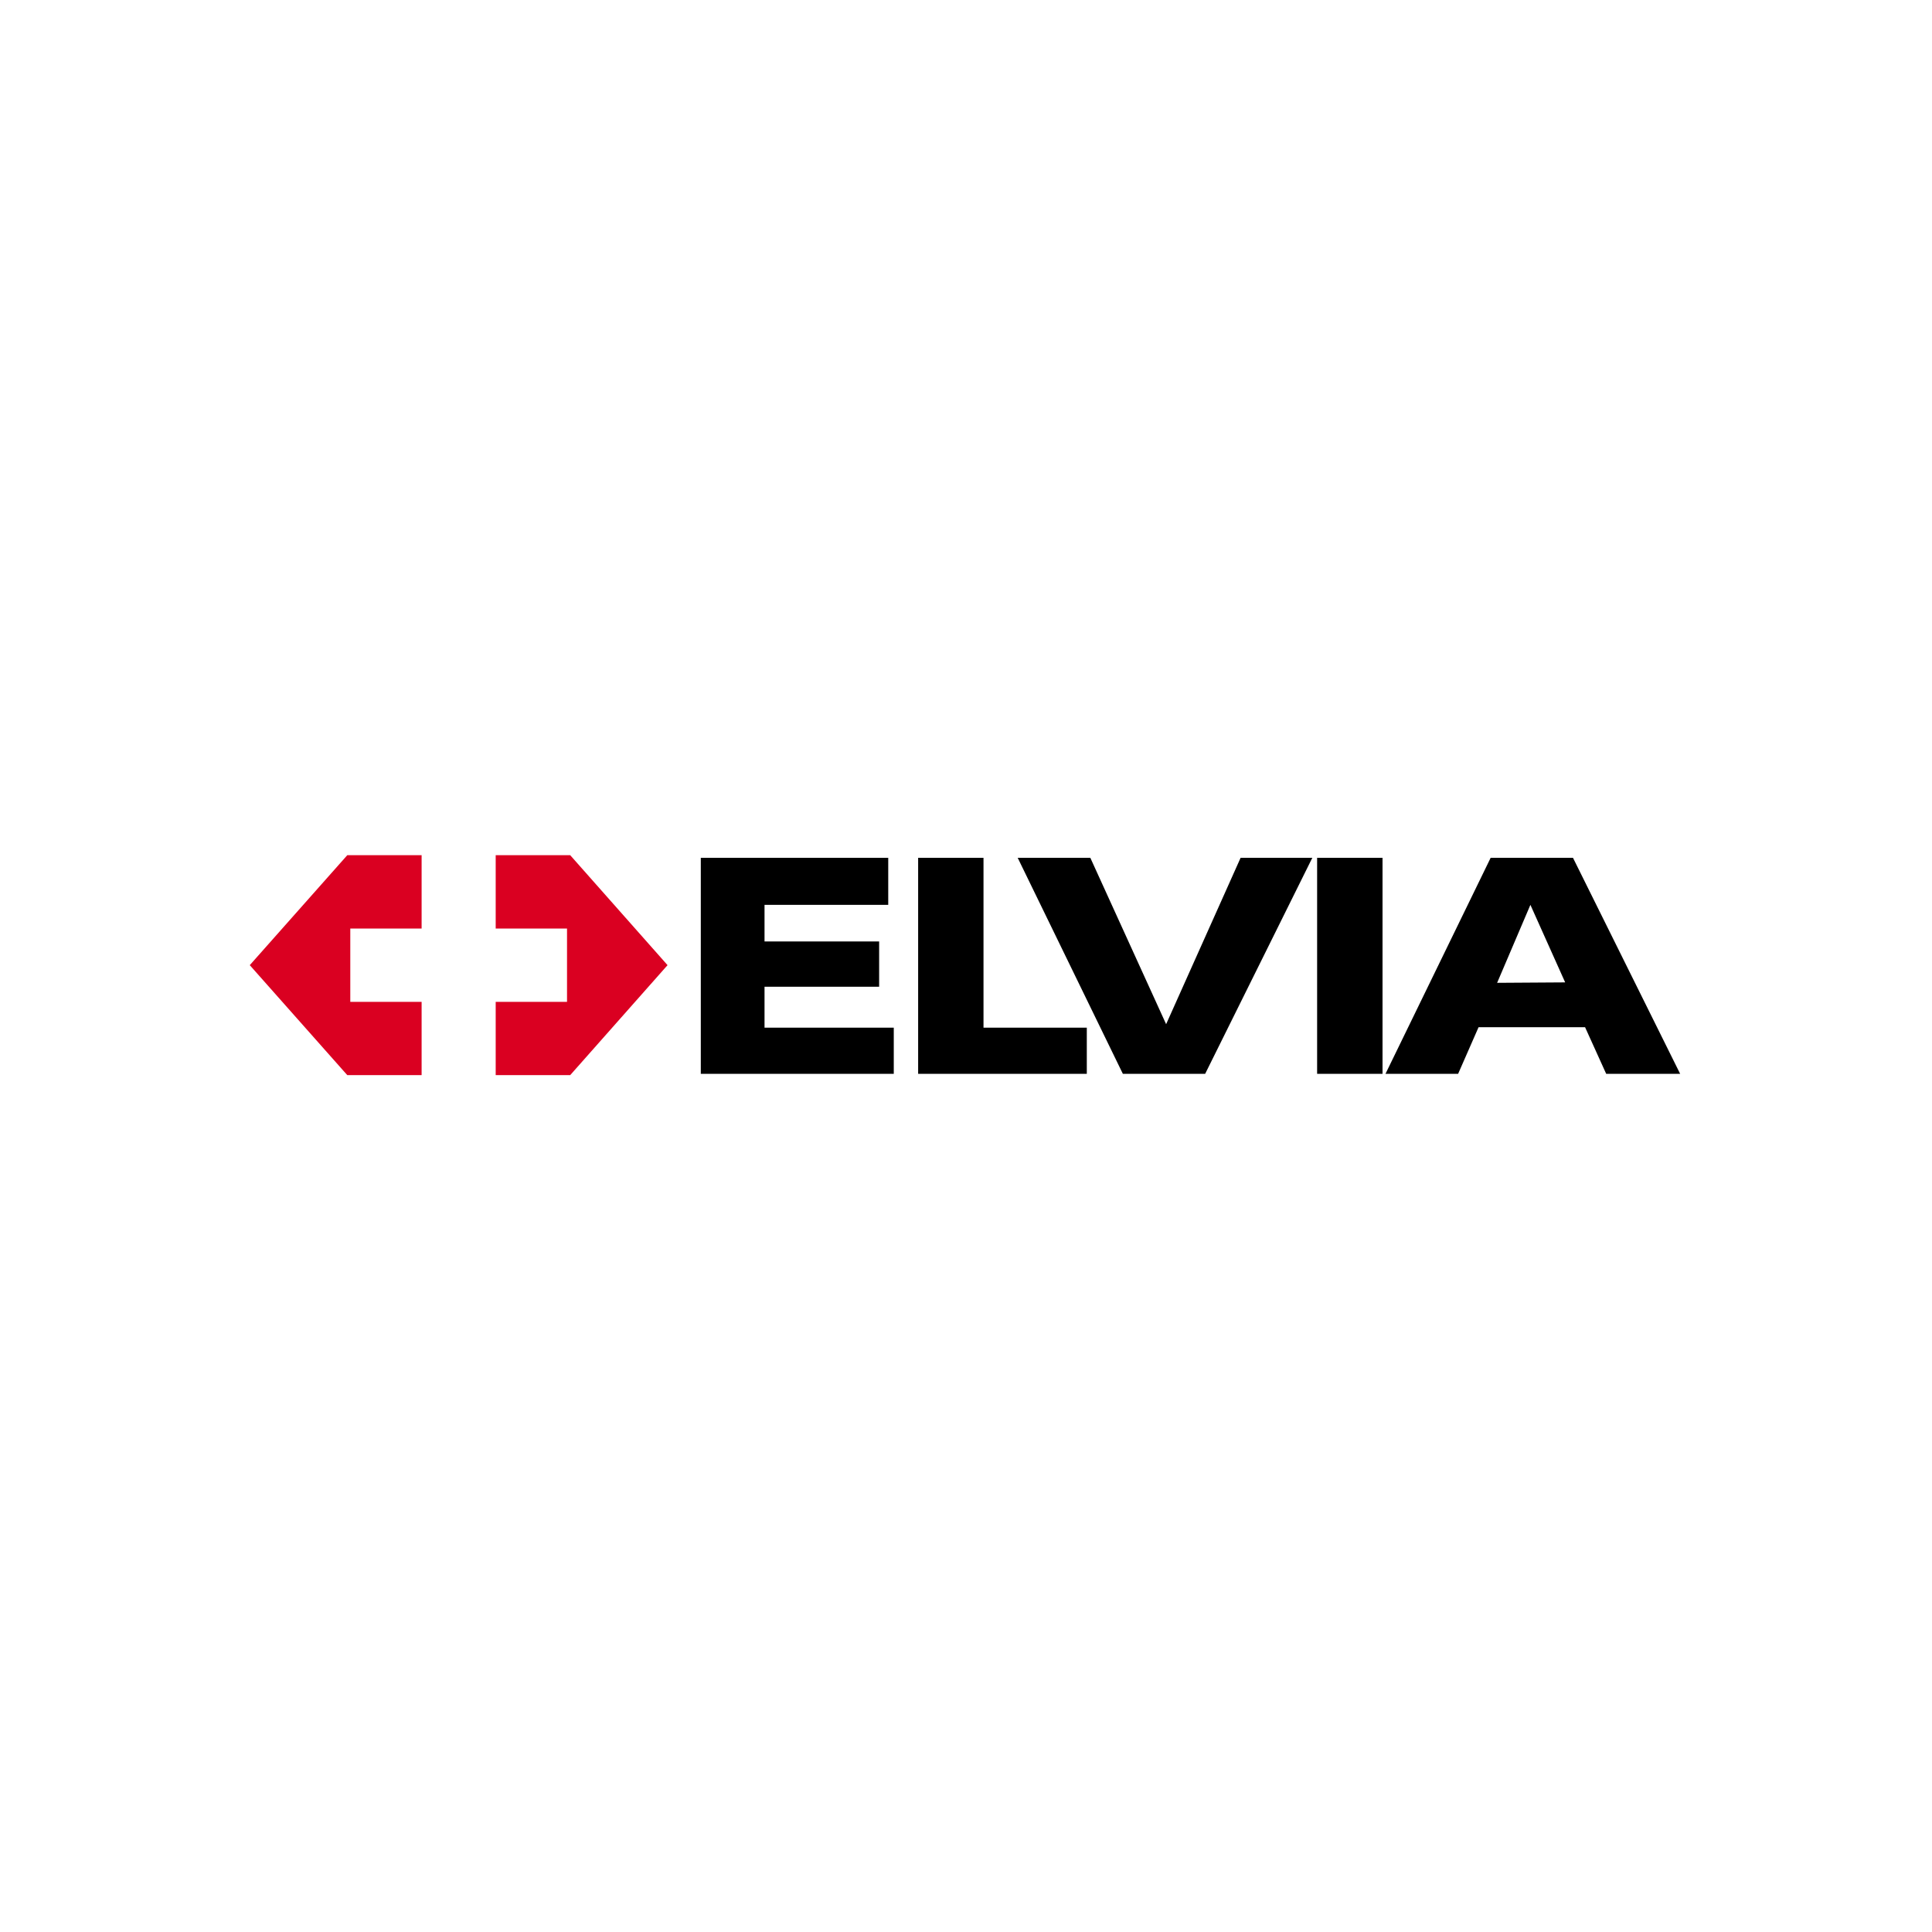 <?xml version="1.0" encoding="UTF-8"?>
<svg xmlns="http://www.w3.org/2000/svg" xmlns:xlink="http://www.w3.org/1999/xlink" width="180" zoomAndPan="magnify" viewBox="0 0 135 135" height="180" preserveAspectRatio="xMidYMid meet" version="1.0">
  <defs>
    <clipPath id="8f66b4a762">
      <path d="M 17.395 59 L 30 59 L 30 76 L 17.395 76 Z M 17.395 59 " clip-rule="nonzero"></path>
    </clipPath>
    <clipPath id="f63f42fc41">
      <path d="M 96 59 L 117.902 59 L 117.902 76 L 96 76 Z M 96 59 " clip-rule="nonzero"></path>
    </clipPath>
  </defs>
  <path fill="#da0021" d="M 34.637 59.758 L 34.637 64.883 L 39.621 64.883 L 39.621 70.004 L 34.637 70.004 L 34.637 75.125 L 39.844 75.125 L 46.645 67.441 L 39.844 59.758 L 34.637 59.758 " fill-opacity="1" fill-rule="nonzero"></path>
  <g clip-path="url(#8f66b4a762)">
    <path fill="#da0021" d="M 29.461 59.758 L 29.461 64.883 L 24.477 64.883 L 24.477 70.004 L 29.461 70.004 L 29.461 75.125 L 24.266 75.125 L 17.453 67.441 L 24.266 59.758 L 29.461 59.758 " fill-opacity="1" fill-rule="nonzero"></path>
  </g>
  <path fill="#000000" d="M 62.066 59.941 L 48.969 59.941 L 48.969 75.035 L 62.453 75.035 L 62.453 71.809 L 53.422 71.809 L 53.422 68.949 L 61.43 68.949 L 61.43 65.785 L 53.422 65.785 L 53.422 63.227 L 62.066 63.227 L 62.066 59.941 " fill-opacity="1" fill-rule="nonzero"></path>
  <path fill="#000000" d="M 68.723 59.941 L 64.156 59.941 L 64.156 75.035 L 75.941 75.035 L 75.941 71.809 L 68.723 71.809 L 68.723 59.941 " fill-opacity="1" fill-rule="nonzero"></path>
  <path fill="#000000" d="M 92.035 59.941 L 96.605 59.941 L 96.605 75.035 L 92.035 75.035 Z M 92.035 59.941 " fill-opacity="1" fill-rule="nonzero"></path>
  <path fill="#000000" d="M 71.113 59.941 L 76.188 59.941 L 81.484 71.566 L 86.688 59.941 L 91.699 59.941 L 84.211 75.035 L 78.461 75.035 L 71.113 59.941 " fill-opacity="1" fill-rule="nonzero"></path>
  <g clip-path="url(#f63f42fc41)">
    <path fill="#000000" d="M 104.16 59.941 L 96.812 75.035 L 101.887 75.035 L 103.316 71.777 L 110.758 71.777 L 112.234 75.035 L 117.402 75.035 L 109.914 59.941 Z M 106.938 63.227 L 109.367 68.645 L 104.613 68.676 Z M 106.938 63.227 " fill-opacity="1" fill-rule="nonzero"></path>
  </g>
</svg>
